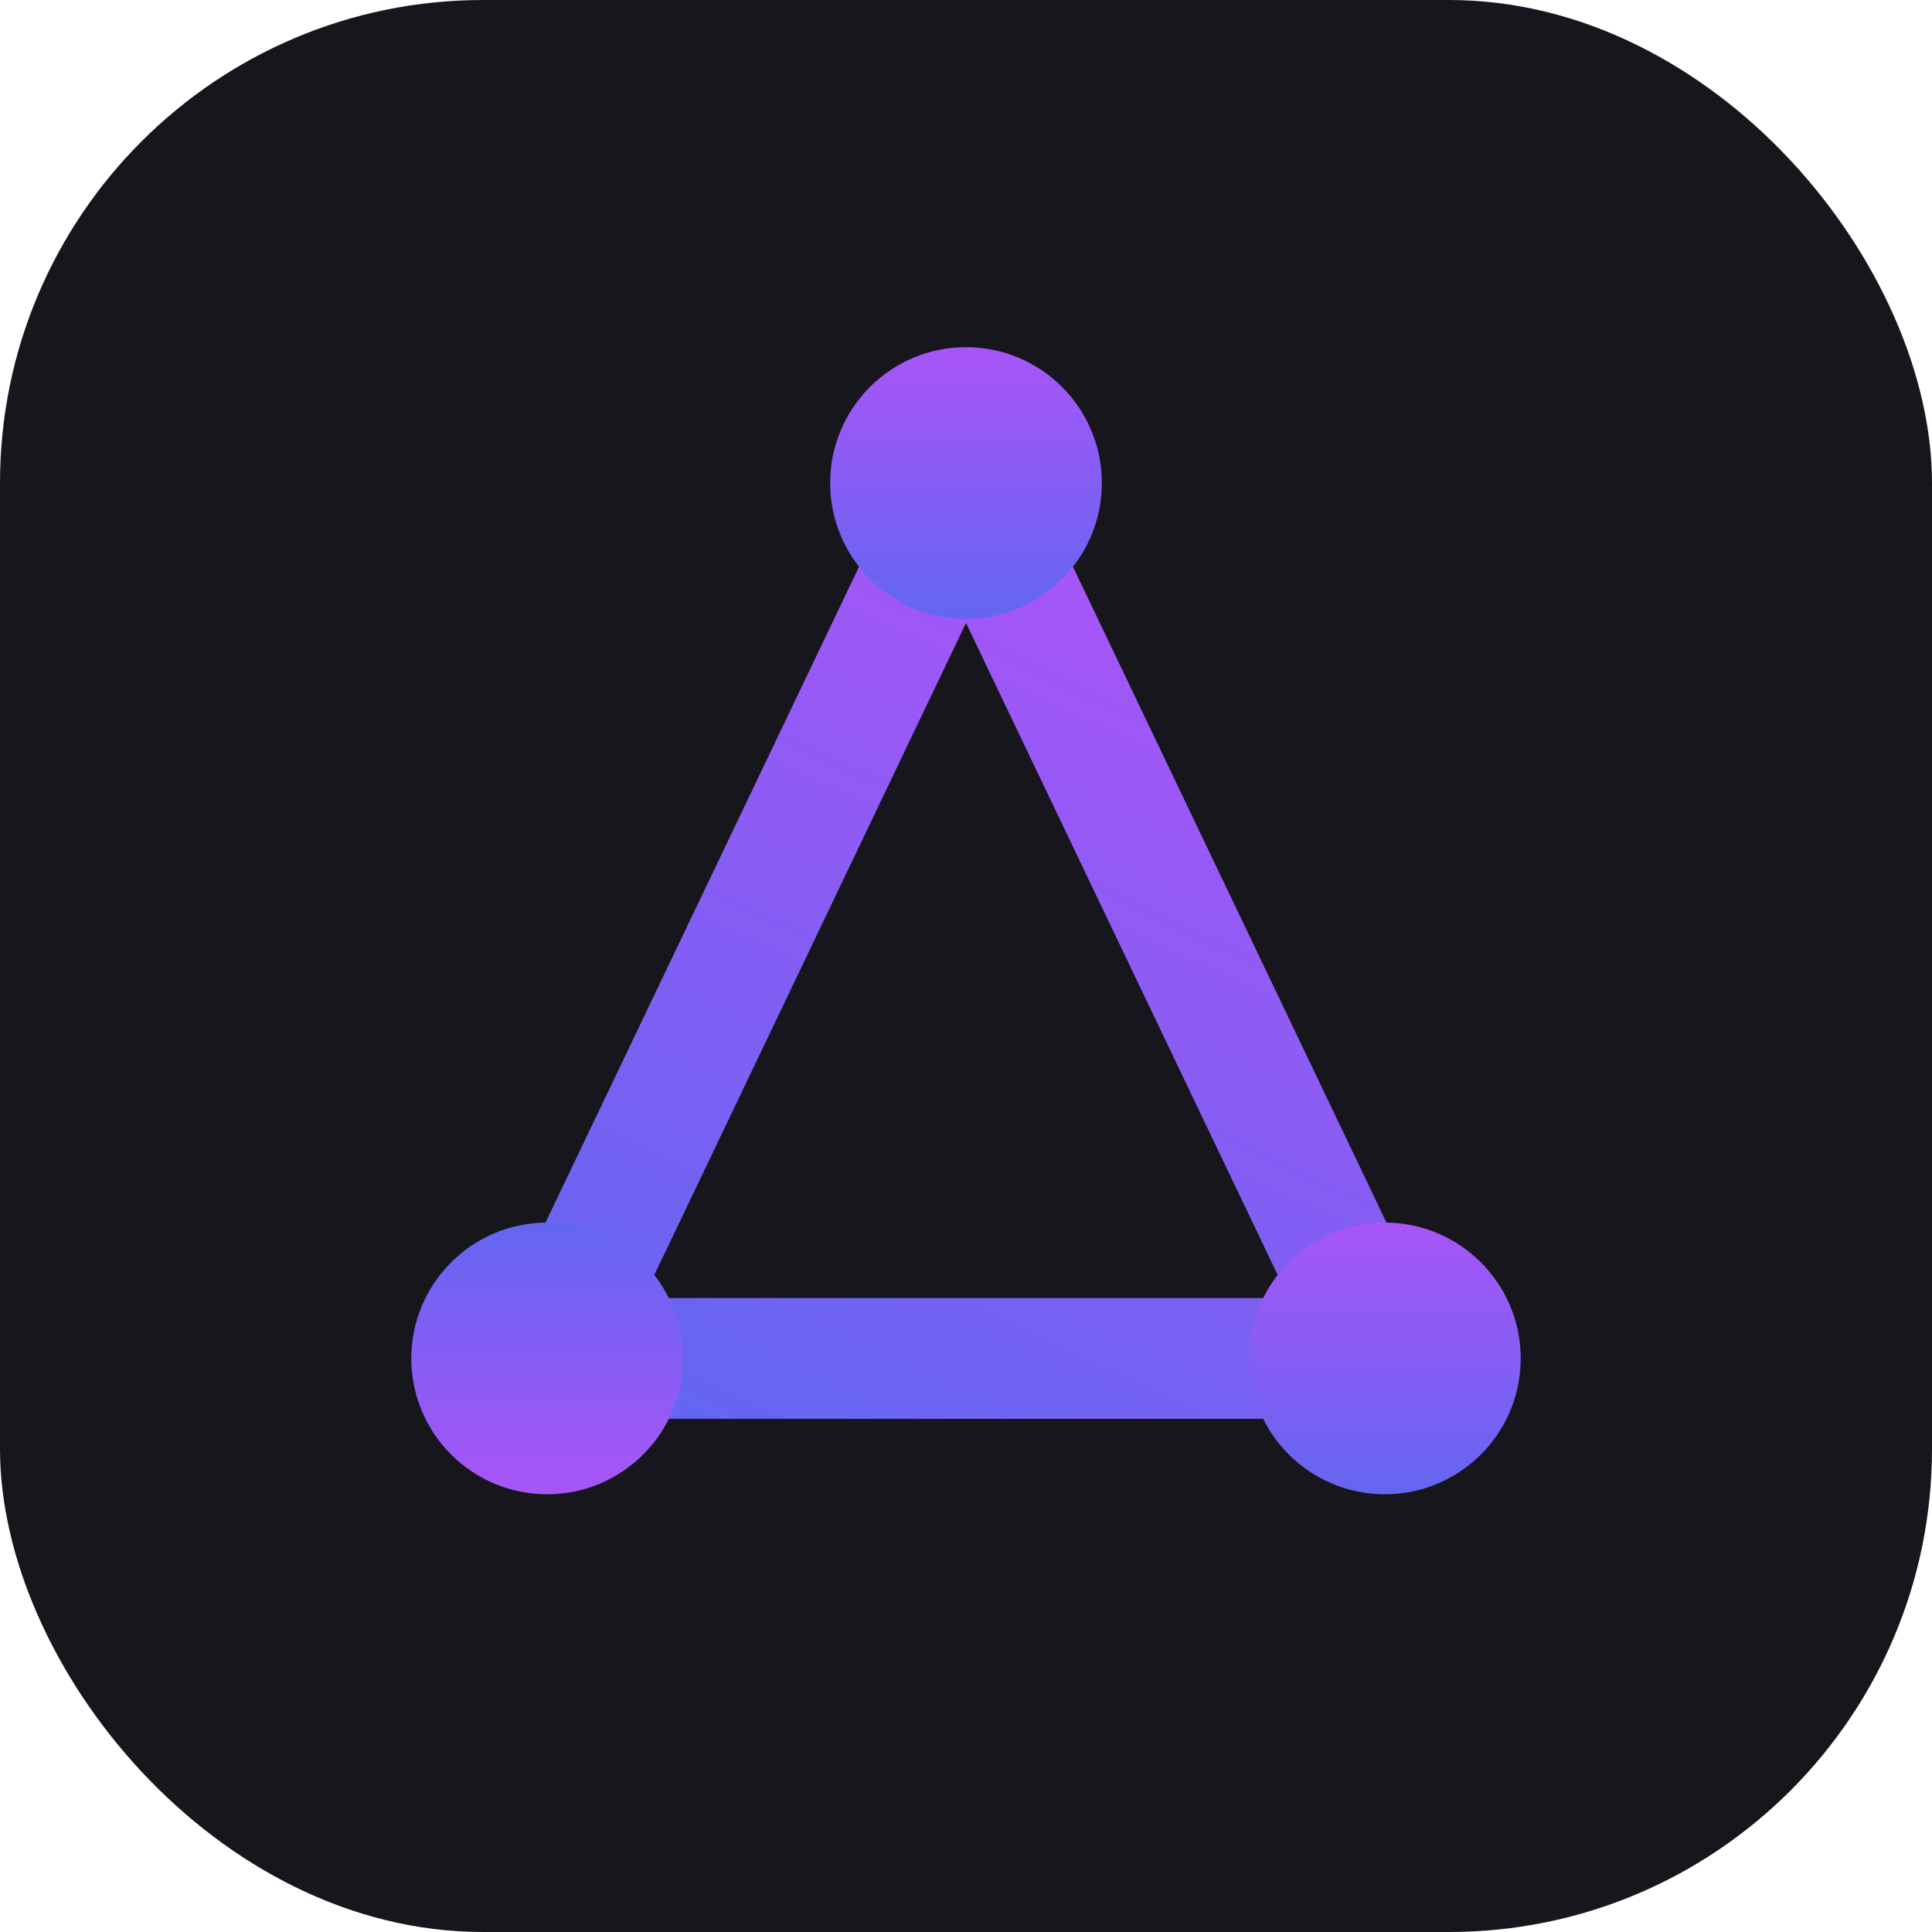 <svg width="512" height="512" viewBox="0 0 512 512" fill="none" xmlns="http://www.w3.org/2000/svg">
<rect width="512" height="512" rx="128" fill="#16161C"/>
<path d="M256 128L145.09 360H366.91L256 128Z" stroke="url(#paint0_linear_logo)" stroke-width="32" stroke-linecap="round" stroke-linejoin="round"/>
<circle cx="256" cy="128" r="36" fill="url(#paint1_linear_node1)"/>
<circle cx="145" cy="360" r="36" fill="url(#paint2_linear_node2)"/>
<circle cx="367" cy="360" r="36" fill="url(#paint3_linear_node3)"/>
<defs>
<linearGradient id="paint0_linear_logo" x1="145" y1="360" x2="256" y2="128" gradientUnits="userSpaceOnUse">
<stop stop-color="#6366F1"/>
<stop offset="1" stop-color="#A855F7"/>
</linearGradient>
<linearGradient id="paint1_linear_node1" x1="256" y1="92" x2="256" y2="164" gradientUnits="userSpaceOnUse">
<stop stop-color="#A855F7"/>
<stop offset="1" stop-color="#6366F1"/>
</linearGradient>
<linearGradient id="paint2_linear_node2" x1="145" y1="324" x2="145" y2="396" gradientUnits="userSpaceOnUse">
<stop stop-color="#6366F1"/>
<stop offset="1" stop-color="#A855F7"/>
</linearGradient>
<linearGradient id="paint3_linear_node3" x1="367" y1="324" x2="367" y2="396" gradientUnits="userSpaceOnUse">
<stop stop-color="#A855F7"/>
<stop offset="1" stop-color="#6366F1"/>
</linearGradient>
</defs>
</svg>